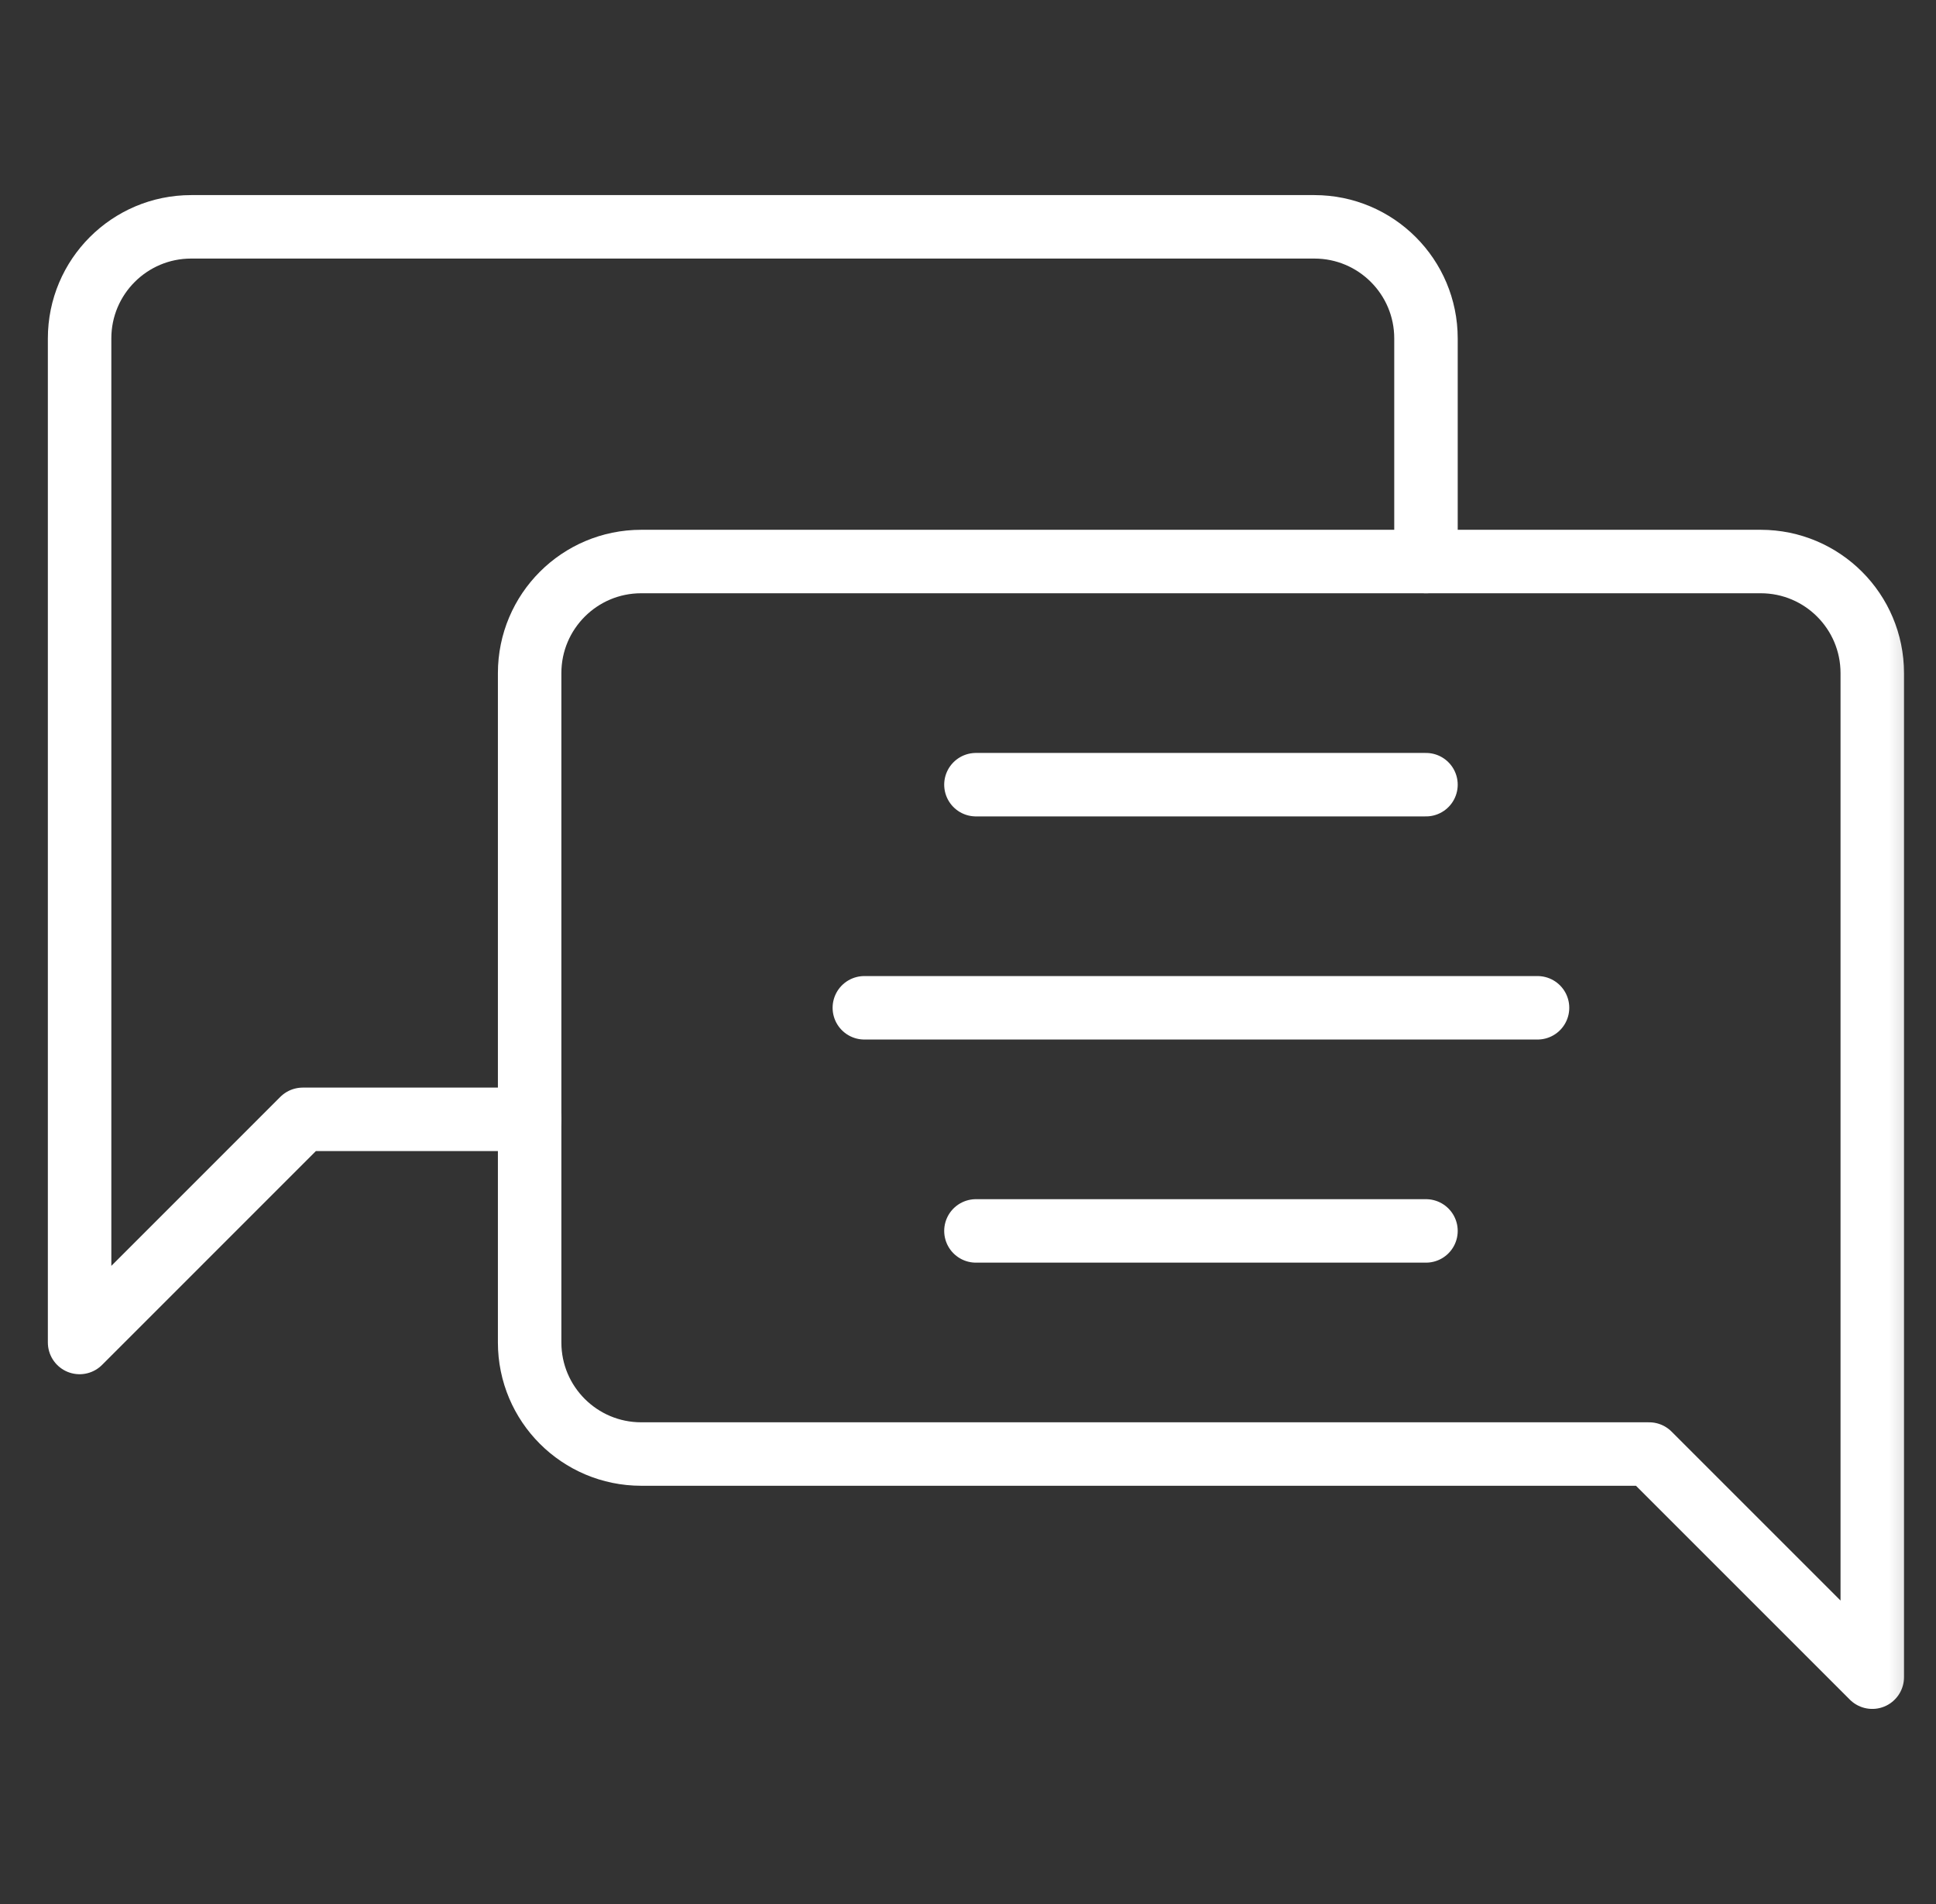 <svg width="61" height="60" viewBox="0 0 61 60" fill="none" xmlns="http://www.w3.org/2000/svg">
<rect x="0" y="0" width="61" height="60" fill="#333333" stroke="none"/>
<mask id="mask0_135_1299" style="mask-type:luminance" maskUnits="userSpaceOnUse" x="0" y="0" width="61" height="60">
<path d="M0.75 3.8147e-06H60.75V60H0.75V3.8147e-06Z" fill="white"/>
</mask>
<g mask="url(#mask0_135_1299)">
<path d="M58.992 21.211V52.852L51.961 45.82H20.203C18.262 45.82 16.688 44.246 16.688 42.305V21.211C16.688 19.269 18.262 17.695 20.203 17.695H55.477C57.418 17.695 58.992 19.269 58.992 21.211Z" stroke="white" stroke-width="2" stroke-miterlimit="10" stroke-linecap="round" stroke-linejoin="round"/>
<path d="M44.93 17.695V10.664C44.93 8.723 43.356 7.148 41.414 7.148H6.023C4.082 7.148 2.508 8.723 2.508 10.664V42.305L9.539 35.273H16.688" stroke="white" stroke-width="2" stroke-miterlimit="10" stroke-linecap="round" stroke-linejoin="round"/>
<path d="M30.75 24.727H44.93" stroke="white" stroke-width="2" stroke-miterlimit="10" stroke-linecap="round" stroke-linejoin="round"/>
<path d="M27.234 31.758H48.445" stroke="white" stroke-width="2" stroke-miterlimit="10" stroke-linecap="round" stroke-linejoin="round"/>
<path d="M30.75 38.789H44.93" stroke="white" stroke-width="2" stroke-miterlimit="10" stroke-linecap="round" stroke-linejoin="round"/>
</g>
</svg>
